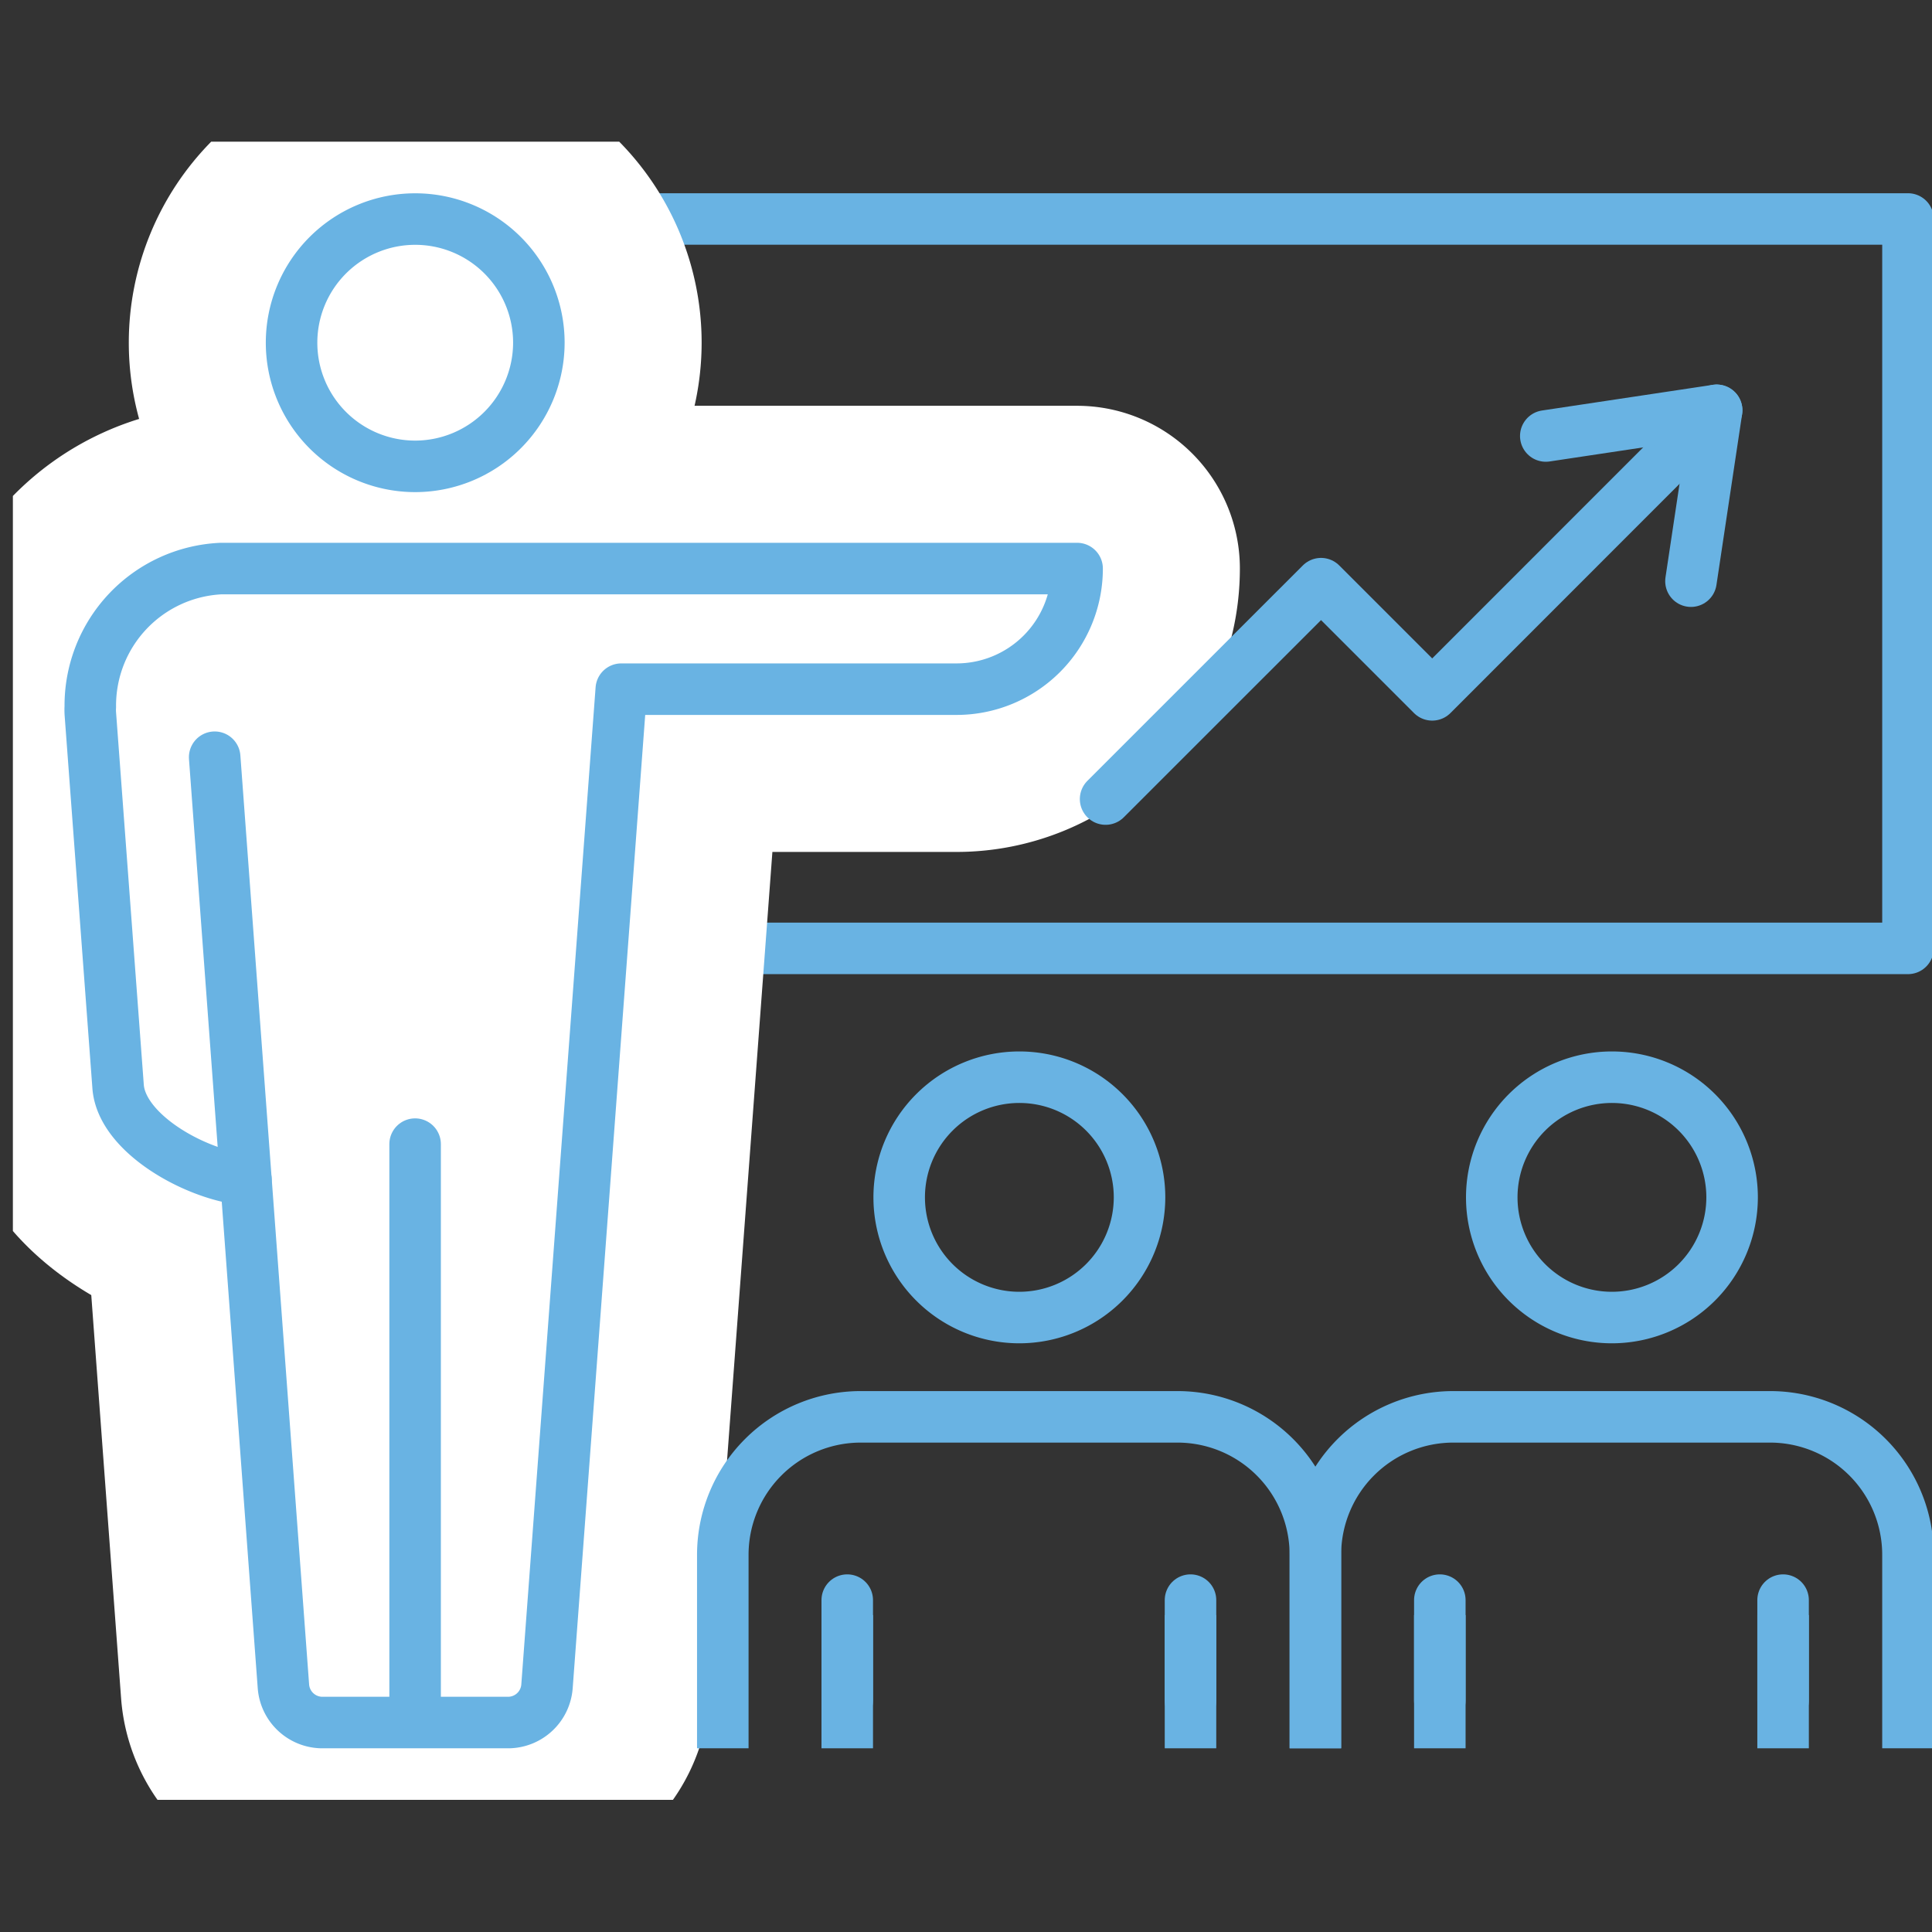 <svg xmlns="http://www.w3.org/2000/svg" xmlns:xlink="http://www.w3.org/1999/xlink" width="150" height="150" viewBox="0 0 150 150">
  <rect x="0" y="0" width="150" height="150" fill="#333333" stroke="none"/>
  <defs>
    <clipPath id="clip-path">
      <rect id="Rectangle_1308" data-name="Rectangle 1308" width="150" height="150" transform="translate(30 1149)" fill="none" stroke="#707070" stroke-width="1"/>
    </clipPath>
    <clipPath id="clip-path-2">
      <rect id="Rectangle_1307" data-name="Rectangle 1307" width="149" height="128.739" fill="none"/>
    </clipPath>
  </defs>
  <g id="Mask_Group_58" data-name="Mask Group 58" transform="translate(-30 -1149)" clip-path="url(#clip-path)">
    <g id="Group_3921" data-name="Group 3921" transform="translate(31 1160.001)">
      <g id="Group_3920" data-name="Group 3920" transform="translate(0 -0.001)" clip-path="url(#clip-path-2)">
        <rect id="Rectangle_1306" data-name="Rectangle 1306" width="115.897" height="56.63" transform="translate(31.237 6.002)" fill="none" stroke="#69b3e3" stroke-linecap="round" stroke-linejoin="round" stroke-width="4"/>
        <path id="Path_4994" data-name="Path 4994" d="M55.16,31.843a9.6,9.6,0,1,1,9.6-9.6,9.614,9.614,0,0,1-9.6,9.6" transform="translate(-23.923 -6.635)" fill="#fff" stroke="#69b3e3" stroke-width="1"/>
        <path id="Path_4995" data-name="Path 4995" d="M55.16,31.843a9.6,9.6,0,1,1,9.6-9.6A9.614,9.614,0,0,1,55.16,31.843Z" transform="translate(-23.923 -6.635)" fill="none" stroke="#fff" stroke-linecap="round" stroke-linejoin="round" stroke-width="25.275"/>
        <path id="Path_4996" data-name="Path 4996" d="M53.873,79.155l-5.768,77.42a3.036,3.036,0,0,1-2.939,2.81H30.581a3.039,3.039,0,0,1-2.94-2.81l-2.91-39.336c-.161-.015-.327-.035-.5-.06-3.814-.563-9.112-3.625-9.422-7.121l-2.162-29.03c-.012-.242-.007-.407,0-.5A10.646,10.646,0,0,1,22.8,69.791H89.262A9.364,9.364,0,0,1,79.9,79.155Z" transform="translate(-6.636 -36.648)" fill="#fff"/>
        <path id="Path_4997" data-name="Path 4997" d="M53.873,79.155l-5.768,77.42a3.036,3.036,0,0,1-2.939,2.81H30.581a3.039,3.039,0,0,1-2.94-2.81l-2.91-39.336c-.161-.015-.327-.035-.5-.06-3.814-.563-9.112-3.625-9.422-7.121l-2.162-29.03c-.012-.242-.007-.407,0-.5A10.646,10.646,0,0,1,22.8,69.791H89.262A9.364,9.364,0,0,1,79.9,79.155H53.873" transform="translate(-6.636 -36.648)" fill="none" stroke="#fff" stroke-linecap="round" stroke-linejoin="round" stroke-width="25.275"/>
        <path id="Path_4998" data-name="Path 4998" d="M55.16,31.843a9.6,9.6,0,1,1,9.6-9.6A9.614,9.614,0,0,1,55.16,31.843Z" transform="translate(-23.923 -6.635)" fill="none" stroke="#69b3e3" stroke-linecap="round" stroke-linejoin="round" stroke-width="4"/>
        <path id="Path_4999" data-name="Path 4999" d="M53.873,79.155l-5.768,77.42a3.036,3.036,0,0,1-2.939,2.81H30.581a3.039,3.039,0,0,1-2.94-2.81l-2.91-39.336c-.161-.015-.327-.035-.5-.06-3.814-.563-9.112-3.625-9.422-7.121l-2.162-29.03c-.012-.242-.007-.407,0-.5A10.646,10.646,0,0,1,22.8,69.791H89.262A9.364,9.364,0,0,1,79.9,79.155Z" transform="translate(-6.636 -36.648)" fill="#fff"/>
        <path id="Path_5000" data-name="Path 5000" d="M53.873,79.155l-5.768,77.42a3.036,3.036,0,0,1-2.939,2.81H30.581a3.039,3.039,0,0,1-2.94-2.81l-2.91-39.336c-.161-.015-.327-.035-.5-.06-3.814-.563-9.112-3.625-9.422-7.121l-2.162-29.03c-.012-.242-.007-.407,0-.5A10.646,10.646,0,0,1,22.8,69.791H89.262A9.364,9.364,0,0,1,79.9,79.155H53.873" transform="translate(-6.636 -36.648)" fill="rgba(0,0,0,0)" stroke="#69b3e3" stroke-linecap="round" stroke-linejoin="round" stroke-width="4"/>
        <line id="Line_102" data-name="Line 102" y2="43.667" transform="translate(31.229 77.83)" fill="none" stroke="#69b3e3" stroke-linecap="round" stroke-linejoin="round" stroke-width="4"/>
        <line id="Line_103" data-name="Line 103" x1="2.427" y1="32.801" transform="translate(15.667 47.79)" fill="none" stroke="#69b3e3" stroke-linecap="round" stroke-linejoin="round" stroke-width="4"/>
        <path id="Path_5001" data-name="Path 5001" d="M154.235,171.609a9.33,9.33,0,1,1,9.329-9.33A9.341,9.341,0,0,1,154.235,171.609Z" transform="translate(-76.091 -80.315)" fill="none" stroke="#69b3e3" stroke-linecap="round" stroke-linejoin="round" stroke-width="4"/>
        <path id="Path_5002" data-name="Path 5002" d="M162.073,232.21V219.187a10.712,10.712,0,0,0-10.712-10.712H126.777a10.712,10.712,0,0,0-10.712,10.712V232.21" transform="translate(-60.947 -109.472)" fill="none" stroke="#69b3e3" stroke-linecap="square" stroke-width="4"/>
        <path id="Path_5003" data-name="Path 5003" d="M0,0V6.345" transform="translate(64.78 116.392)" fill="none" stroke="#69b3e3" stroke-linecap="square" stroke-width="4"/>
        <path id="Path_5004" data-name="Path 5004" d="M0,0V6.345" transform="translate(91.43 116.392)" fill="none" stroke="#69b3e3" stroke-linecap="square" stroke-width="4"/>
        <line id="Line_104" data-name="Line 104" y2="7.804" transform="translate(64.78 113.233)" fill="none" stroke="#69b3e3" stroke-linecap="round" stroke-linejoin="round" stroke-width="4"/>
        <line id="Line_105" data-name="Line 105" y2="7.804" transform="translate(91.43 113.233)" fill="none" stroke="#69b3e3" stroke-linecap="round" stroke-linejoin="round" stroke-width="4"/>
        <path id="Path_5005" data-name="Path 5005" d="M251.116,171.609a9.33,9.33,0,1,1,9.329-9.33A9.341,9.341,0,0,1,251.116,171.609Z" transform="translate(-126.965 -80.315)" fill="none" stroke="#69b3e3" stroke-linecap="round" stroke-linejoin="round" stroke-width="4"/>
        <path id="Path_5006" data-name="Path 5006" d="M258.955,232.21V219.187a10.711,10.711,0,0,0-10.712-10.712H223.659a10.712,10.712,0,0,0-10.712,10.712V232.21" transform="translate(-111.821 -109.472)" fill="none" stroke="#69b3e3" stroke-linecap="square" stroke-width="4"/>
        <path id="Path_5007" data-name="Path 5007" d="M0,0V6.345" transform="translate(110.788 116.392)" fill="none" stroke="#69b3e3" stroke-linecap="square" stroke-width="4"/>
        <path id="Path_5008" data-name="Path 5008" d="M0,0V6.345" transform="translate(137.438 116.392)" fill="none" stroke="#69b3e3" stroke-linecap="square" stroke-width="4"/>
        <line id="Line_106" data-name="Line 106" y2="7.804" transform="translate(110.788 113.233)" fill="none" stroke="#69b3e3" stroke-linecap="round" stroke-linejoin="round" stroke-width="4"/>
        <line id="Line_107" data-name="Line 107" y2="7.804" transform="translate(137.438 113.233)" fill="none" stroke="#69b3e3" stroke-linecap="round" stroke-linejoin="round" stroke-width="4"/>
        <path id="Path_5009" data-name="Path 5009" d="M226.09,43.917,204.008,66.009l-8.632-8.632L178.649,74.1" transform="translate(-93.811 -23.061)" fill="none" stroke="#69b3e3" stroke-linecap="round" stroke-linejoin="round" stroke-width="4"/>
        <path id="Path_5010" data-name="Path 5010" d="M250.615,45.911l13.266-1.994-1.994,13.266" transform="translate(-131.601 -23.061)" fill="none" stroke="#69b3e3" stroke-linecap="round" stroke-linejoin="round" stroke-width="4"/>
      </g>
    </g>
  </g>
</svg>
